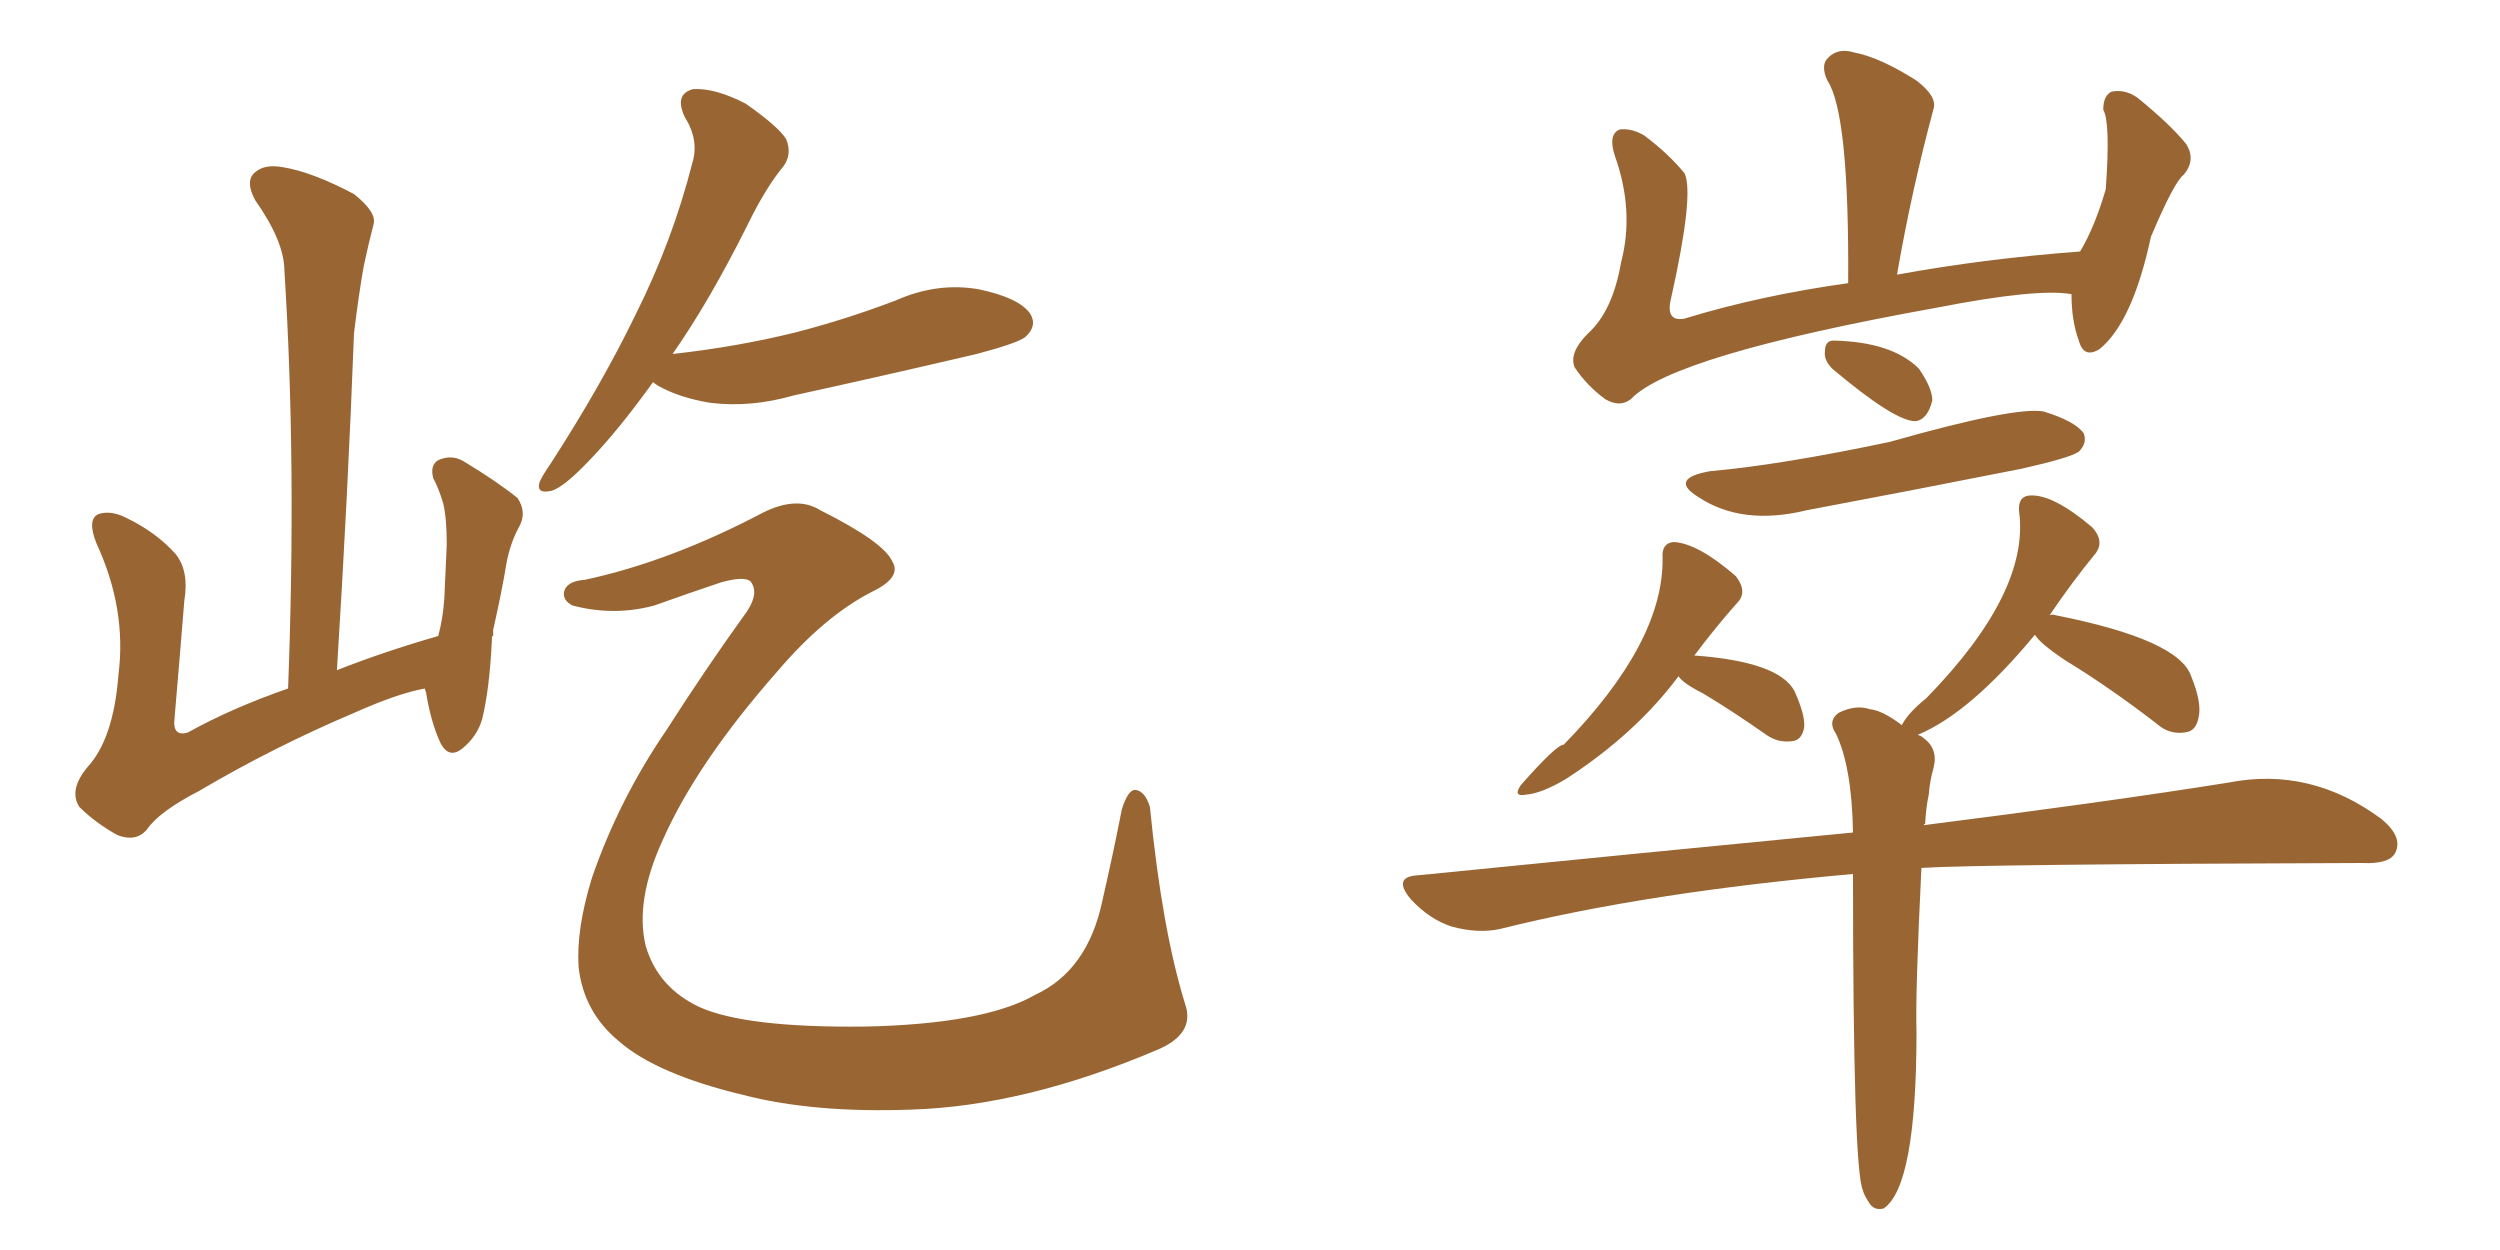 <svg xmlns="http://www.w3.org/2000/svg" xmlns:xlink="http://www.w3.org/1999/xlink" width="300" height="150"><path fill="#996633" padding="10" d="M40.43 80.42L40.43 80.42Q46.00 78.22 52.59 76.32L52.59 76.32Q53.17 74.12 53.32 71.78L53.32 71.78Q53.47 68.12 53.61 65.33L53.61 65.33Q53.61 62.11 53.17 60.35L53.17 60.35Q52.59 58.45 52.00 57.42L52.00 57.42Q51.56 55.81 52.59 55.22L52.59 55.22Q54.20 54.49 55.66 55.37L55.66 55.37Q59.77 57.86 62.11 59.77L62.11 59.77Q63.28 61.52 62.26 63.28L62.26 63.28Q61.23 65.19 60.79 67.53L60.79 67.53Q60.21 71.04 59.18 75.59L59.18 75.59Q59.18 75.73 59.18 76.17L59.18 76.17Q59.18 76.17 59.18 76.32L59.18 76.32Q59.03 76.32 59.03 76.46L59.03 76.46Q59.03 76.61 59.03 76.76L59.03 76.76Q58.74 82.76 57.86 86.28L57.86 86.28Q57.28 88.33 55.52 89.79L55.52 89.79Q53.91 91.11 52.88 89.21L52.88 89.21Q51.71 86.72 51.12 83.06L51.12 83.06Q50.98 82.76 50.98 82.62L50.98 82.62Q47.75 83.20 42.48 85.55L42.48 85.55Q32.81 89.65 23.88 94.92L23.88 94.92Q19.04 97.41 17.58 99.61L17.58 99.61Q16.26 101.07 14.06 100.20L14.06 100.20Q11.43 98.73 9.52 96.83L9.52 96.83Q8.20 94.78 10.55 91.99L10.55 91.99Q13.62 88.62 14.21 81.01L14.21 81.01Q15.23 73.10 11.57 65.19L11.57 65.19Q10.40 62.26 11.87 61.67L11.87 61.67Q13.33 61.23 15.09 62.11L15.09 62.11Q18.75 63.87 21.09 66.50L21.09 66.50Q22.71 68.55 22.12 72.07L22.12 72.07Q21.53 79.39 20.95 86.13L20.95 86.13Q20.65 88.48 22.56 87.89L22.56 87.89Q27.83 84.96 34.57 82.62L34.57 82.62Q35.60 55.52 34.13 32.52L34.13 32.52Q34.13 29.00 30.62 24.02L30.62 24.02Q29.44 21.83 30.47 20.80L30.47 20.80Q31.64 19.63 33.98 20.07L33.98 20.07Q37.50 20.65 42.48 23.29L42.48 23.29Q45.26 25.49 44.82 26.95L44.82 26.95Q44.24 29.15 43.65 31.93L43.65 31.93Q43.07 35.16 42.48 39.99L42.48 39.99Q41.75 59.33 40.43 80.42ZM78.37 45.85L78.37 45.85Q74.27 51.56 70.75 55.22L70.75 55.22Q67.68 58.45 66.21 58.89L66.21 58.89Q64.31 59.33 64.75 57.86L64.75 57.86Q65.04 57.13 66.06 55.66L66.06 55.66Q72.22 46.14 76.32 37.65L76.32 37.65Q80.71 28.86 83.06 19.63L83.06 19.63Q83.94 16.85 82.18 14.06L82.18 14.06Q80.86 11.28 83.20 10.69L83.20 10.69Q85.84 10.55 89.50 12.45L89.50 12.45Q93.46 15.23 94.34 16.70L94.34 16.70Q95.07 18.46 94.04 19.92L94.04 19.92Q91.85 22.56 89.65 27.10L89.65 27.10Q85.11 36.18 80.71 42.48L80.71 42.48Q88.62 41.60 95.65 39.84L95.65 39.84Q101.81 38.23 107.52 36.04L107.52 36.04Q112.50 33.84 117.48 34.72L117.48 34.72Q122.31 35.74 123.63 37.65L123.63 37.65Q124.51 39.11 123.05 40.43L123.05 40.43Q122.17 41.16 117.19 42.48L117.19 42.48Q105.91 45.12 95.21 47.46L95.21 47.46Q90.09 48.93 85.25 48.34L85.25 48.34Q81.59 47.75 78.96 46.29L78.96 46.29Q78.52 46.00 78.37 45.85ZM70.17 69.58L70.17 69.58L70.17 69.58Q80.42 67.38 91.55 61.52L91.55 61.52Q95.65 59.47 98.44 61.23L98.44 61.23Q106.05 65.04 107.08 67.38L107.08 67.38Q108.25 69.29 104.59 71.04L104.59 71.04Q98.88 73.97 93.16 80.71L93.16 80.71Q83.64 91.55 79.54 100.78L79.54 100.78Q76.17 108.11 77.49 113.53L77.49 113.53Q78.96 118.51 83.94 120.85L83.94 120.85Q89.50 123.34 103.71 123.19L103.71 123.19Q118.07 122.90 124.22 119.38L124.22 119.38Q130.52 116.46 132.28 108.11L132.28 108.11Q133.59 102.39 134.62 97.12L134.62 97.12Q135.35 94.78 136.23 94.78L136.23 94.78Q137.40 94.92 137.99 96.83L137.99 96.83Q139.45 111.62 142.24 120.56L142.24 120.56Q143.41 124.07 138.87 125.98L138.87 125.98Q123.05 132.71 109.42 133.15L109.42 133.15Q97.71 133.59 89.21 131.40L89.21 131.40Q78.81 128.91 74.27 124.95L74.27 124.95Q70.02 121.44 69.43 116.02L69.43 116.02Q69.14 111.47 71.04 105.32L71.04 105.32Q74.27 95.95 79.98 87.60L79.98 87.60Q84.67 80.27 89.21 73.97L89.21 73.97Q91.11 71.48 90.23 70.02L90.23 70.02Q89.79 68.99 86.57 69.87L86.57 69.87Q82.62 71.19 78.52 72.66L78.52 72.66Q73.68 73.97 68.70 72.66L68.70 72.66Q67.53 72.07 67.68 71.04L67.68 71.04Q67.97 69.73 70.17 69.58ZM248.58 35.30L248.58 35.30Q244.48 34.57 232.47 36.91L232.47 36.91Q200.68 42.63 195.70 47.90L195.70 47.90Q194.38 48.93 192.63 47.90L192.63 47.90Q190.43 46.29 188.96 44.09L188.96 44.09Q188.23 42.33 190.58 39.99L190.58 39.99Q193.51 37.35 194.53 31.49L194.53 31.49Q196.14 25.34 193.80 18.75L193.80 18.75Q192.92 16.11 194.38 15.53L194.38 15.53Q195.85 15.38 197.31 16.26L197.31 16.26Q200.24 18.46 202.15 20.80L202.15 20.80Q203.32 23.29 200.54 35.74L200.54 35.74Q199.80 38.67 202.15 38.23L202.15 38.23Q211.23 35.45 221.78 33.98L221.78 33.98Q221.92 13.62 219.29 9.67L219.29 9.67Q218.41 7.76 219.43 6.88L219.43 6.88Q220.61 5.71 222.51 6.30L222.51 6.30Q225.59 6.88 229.98 9.67L229.98 9.67Q232.47 11.57 232.03 13.04L232.03 13.04Q229.39 22.85 227.64 32.96L227.64 32.96Q238.04 31.05 249.61 30.18L249.61 30.18Q251.37 27.25 252.69 22.71L252.69 22.71Q253.27 14.65 252.39 13.18L252.39 13.18Q252.39 11.43 253.42 10.99L253.42 10.99Q255.03 10.69 256.49 11.72L256.49 11.72Q260.45 14.94 262.35 17.29L262.35 17.29Q263.53 19.19 262.06 20.95L262.06 20.95Q260.89 21.83 258.11 28.42L258.11 28.42Q255.91 38.67 251.95 41.89L251.95 41.89Q250.05 43.07 249.46 40.87L249.46 40.87Q248.58 38.53 248.58 35.30ZM219.87 44.24L219.87 44.24Q218.85 43.21 218.99 42.19L218.99 42.19Q218.99 40.87 220.02 40.87L220.02 40.87Q227.05 41.02 230.27 44.24L230.27 44.24Q231.88 46.58 231.88 48.05L231.88 48.05Q231.30 50.39 229.83 50.54L229.83 50.54Q227.34 50.54 219.87 44.24ZM205.22 56.54L205.22 56.54Q213.57 55.81 226.76 53.03L226.76 53.03Q241.70 48.78 245.21 49.37L245.21 49.37Q249.02 50.54 250.05 52.00L250.05 52.00Q250.49 53.17 249.46 54.20L249.46 54.20Q248.44 54.93 242.58 56.25L242.58 56.25Q229.25 58.89 216.80 61.23L216.80 61.23Q209.03 63.13 203.76 59.62L203.76 59.62Q200.24 57.42 205.22 56.54ZM201.42 81.15L201.42 81.15Q196.29 88.04 187.94 93.46L187.94 93.46Q185.01 95.21 183.11 95.36L183.11 95.36Q181.49 95.65 182.52 94.19L182.52 94.19Q186.77 89.36 187.65 89.36L187.65 89.36Q199.66 77.05 199.51 66.94L199.51 66.94Q199.37 65.19 200.83 65.04L200.83 65.04Q203.76 65.19 208.30 69.14L208.30 69.14Q209.77 71.04 208.45 72.36L208.45 72.36Q205.96 75.15 203.32 78.66L203.32 78.66Q213.43 79.39 215.33 82.91L215.33 82.91Q216.65 85.84 216.50 87.30L216.50 87.30Q216.21 88.77 215.19 88.92L215.19 88.92Q213.43 89.21 211.96 88.18L211.96 88.18Q208.01 85.40 204.35 83.20L204.35 83.20Q202.00 82.03 201.42 81.15ZM222.36 104.88L222.36 104.88L222.36 104.88Q197.61 107.08 180.03 111.47L180.03 111.47Q177.39 112.06 174.17 111.18L174.17 111.18Q171.53 110.30 169.34 107.96L169.34 107.96Q166.99 105.18 170.21 105.03L170.21 105.03Q198.05 102.25 222.36 99.90L222.36 99.90Q222.22 91.99 220.31 88.04L220.31 88.04Q219.29 86.57 220.61 85.55L220.61 85.55Q222.66 84.52 224.41 85.11L224.41 85.11Q225.88 85.25 228.22 87.01L228.22 87.01Q228.96 85.55 231.15 83.79L231.15 83.79Q243.60 71.04 242.29 61.38L242.29 61.38Q242.14 59.62 243.46 59.47L243.46 59.47Q246.24 59.18 251.07 63.28L251.07 63.28Q252.54 64.89 251.51 66.36L251.51 66.36Q248.73 69.73 245.95 73.83L245.95 73.83Q246.24 73.68 246.68 73.83L246.68 73.83Q261.47 76.76 262.94 81.15L262.94 81.15Q264.26 84.38 263.82 86.13L263.82 86.13Q263.53 87.74 262.21 87.89L262.21 87.89Q260.30 88.18 258.84 86.87L258.84 86.87Q253.13 82.47 247.85 79.25L247.85 79.25Q244.78 77.20 244.19 76.17L244.19 76.17Q236.43 85.55 230.13 88.18L230.13 88.18Q230.57 88.33 230.71 88.48L230.71 88.48Q232.62 89.79 232.03 92.14L232.03 92.14Q231.59 93.60 231.45 95.36L231.45 95.36Q231.15 96.68 231.01 98.88L231.01 98.88Q230.86 98.88 230.86 99.02L230.86 99.02Q252.83 96.24 267.48 93.90L267.48 93.90Q277.29 91.99 285.79 98.29L285.79 98.29Q288.43 100.49 287.40 102.39L287.40 102.39Q286.67 103.71 283.45 103.56L283.45 103.56Q237.30 103.71 230.57 104.15L230.57 104.15Q229.83 119.24 229.98 123.78L229.98 123.78Q229.98 142.38 226.03 145.02L226.03 145.02Q224.85 145.31 224.27 144.29L224.27 144.29Q223.68 143.41 223.54 142.82L223.54 142.82Q222.36 140.19 222.36 104.88Z"/></svg>